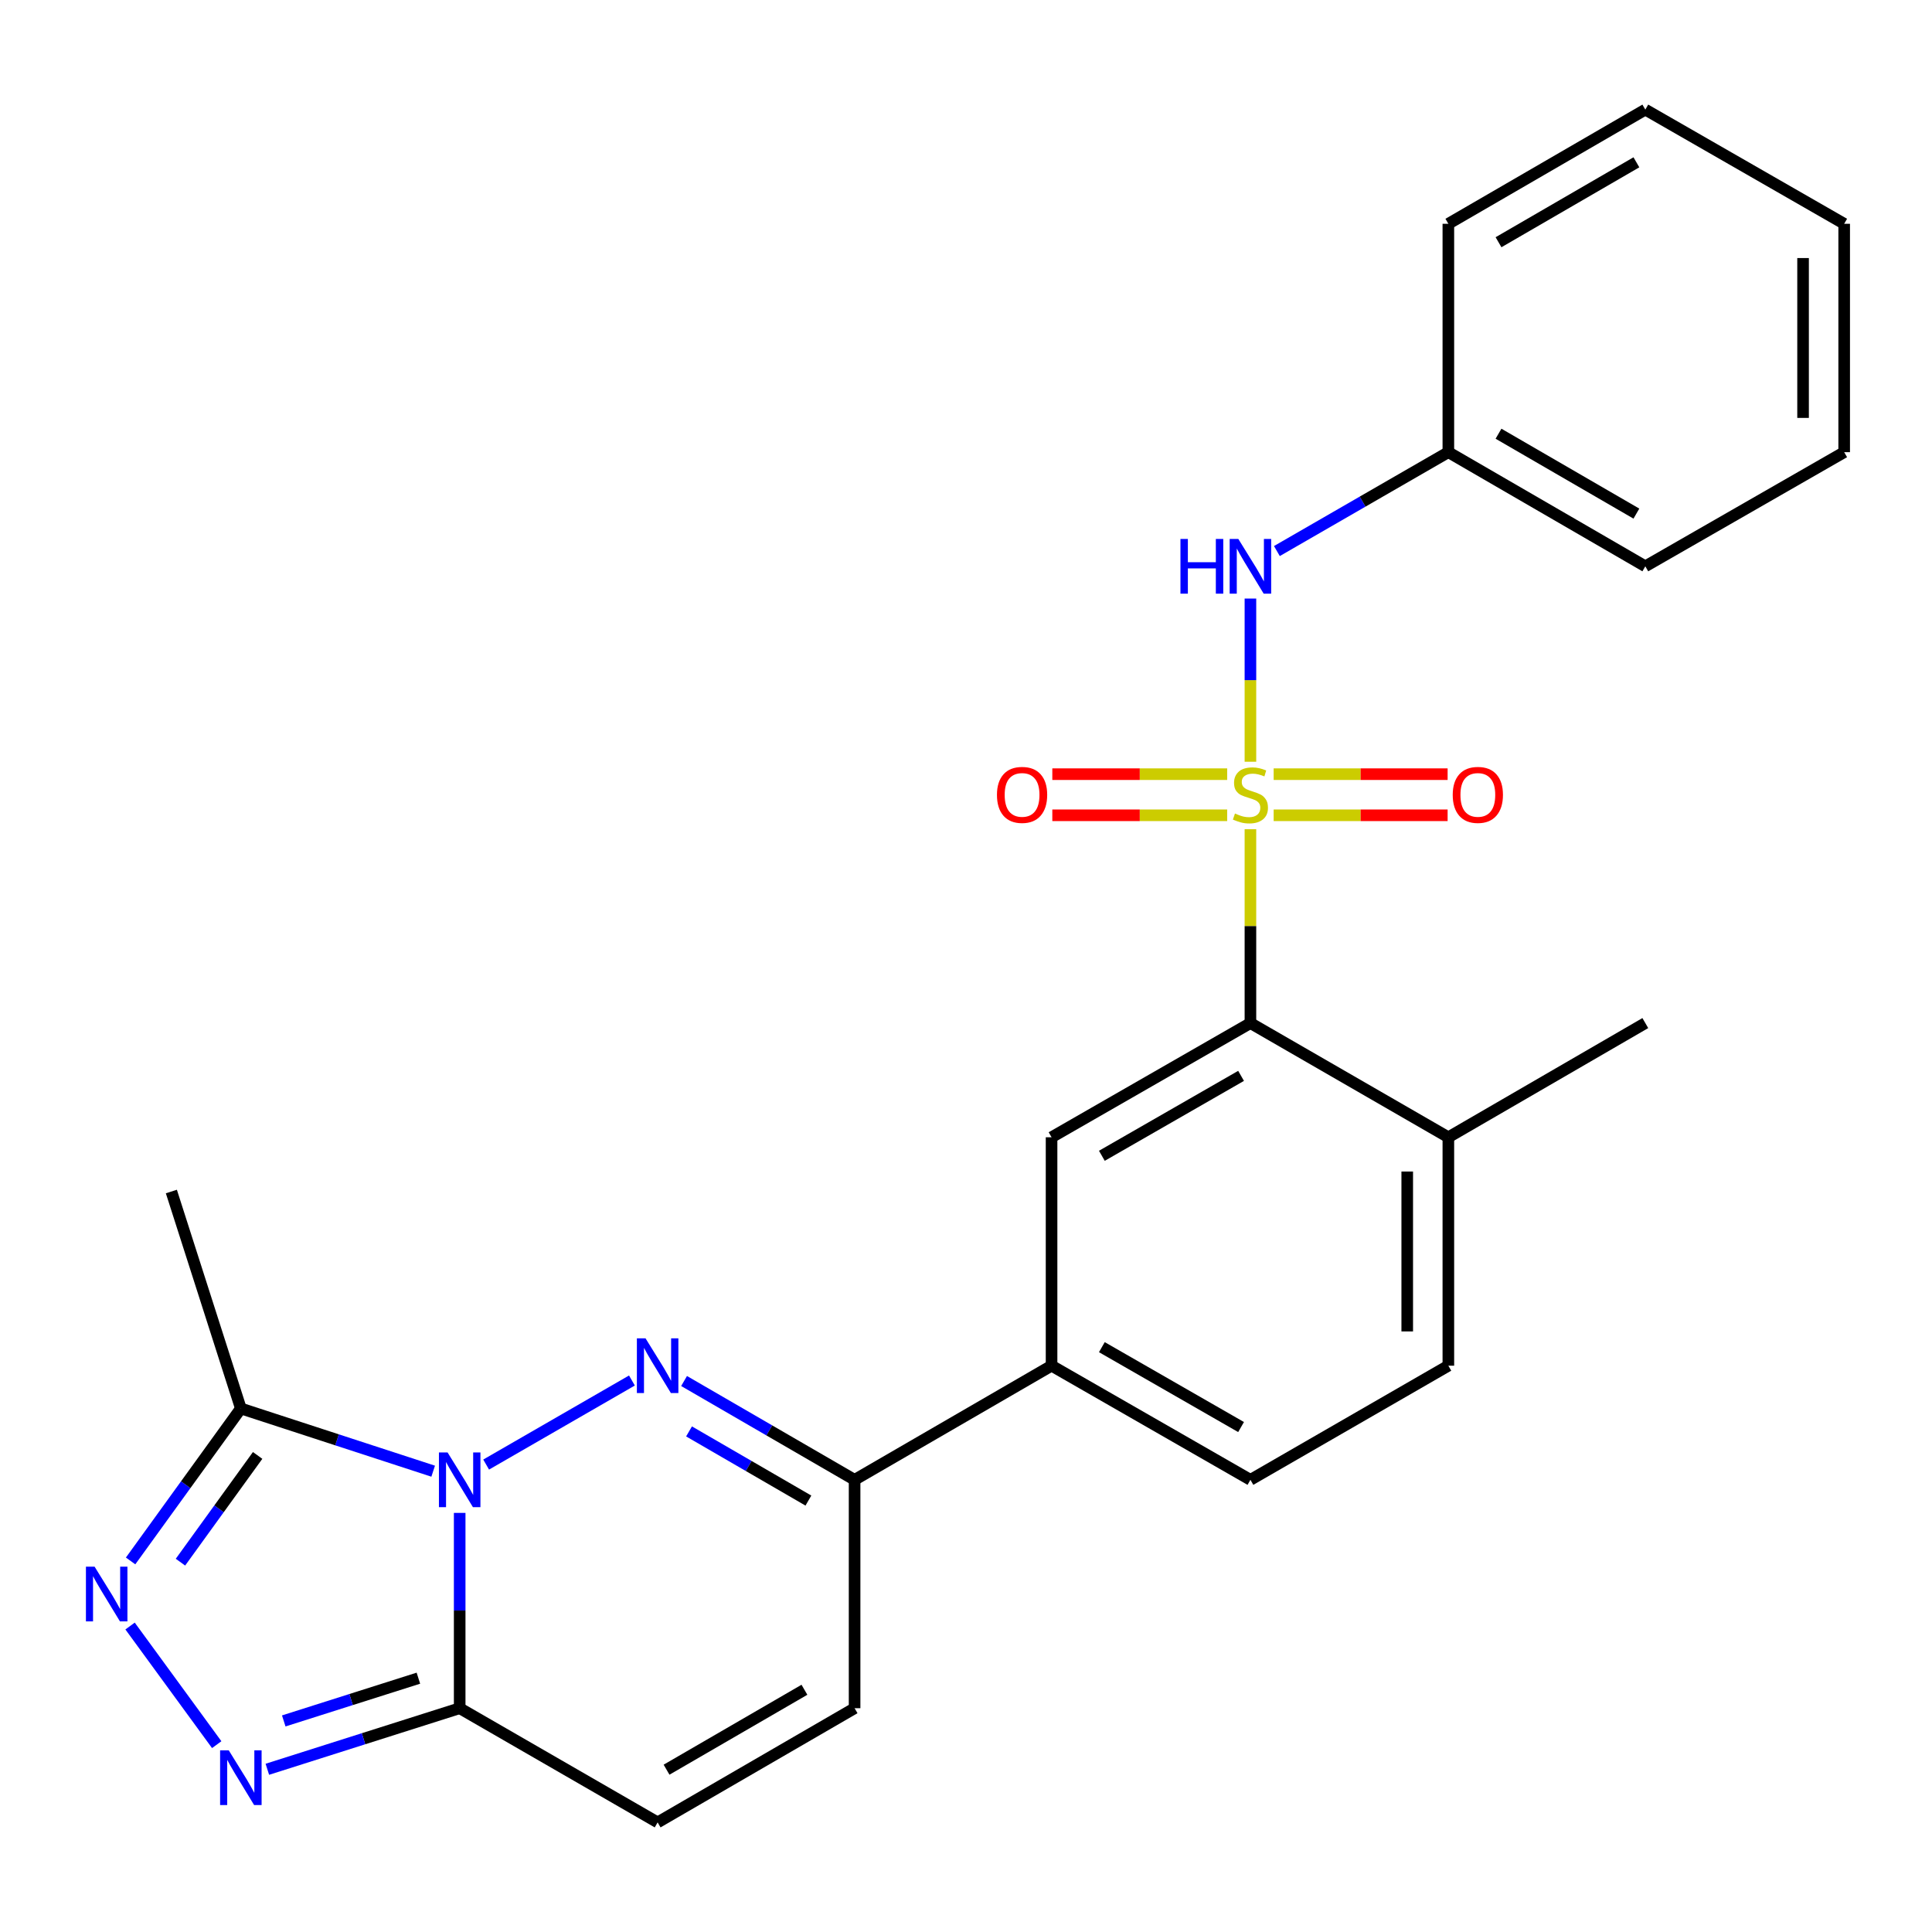 <?xml version='1.0' encoding='iso-8859-1'?>
<svg version='1.1' baseProfile='full'
              xmlns='http://www.w3.org/2000/svg'
                      xmlns:rdkit='http://www.rdkit.org/xml'
                      xmlns:xlink='http://www.w3.org/1999/xlink'
                  xml:space='preserve'
width='1000px' height='1000px' viewBox='0 0 1000 1000'>
<!-- END OF HEADER -->
<rect style='opacity:1.0;fill:#FFFFFF;stroke:none' width='1000' height='1000' x='0' y='0'> </rect>
<path class='bond-6' d='M 647.218,429.186 L 647.218,479.366' style='fill:none;fill-rule:evenodd;stroke:#CCCC00;stroke-width:6px;stroke-linecap:butt;stroke-linejoin:miter;stroke-opacity:1' />
<path class='bond-6' d='M 647.218,479.366 L 647.218,529.546' style='fill:none;fill-rule:evenodd;stroke:#000000;stroke-width:6px;stroke-linecap:butt;stroke-linejoin:miter;stroke-opacity:1' />
<path class='bond-8' d='M 647.218,394.275 L 647.218,352.043' style='fill:none;fill-rule:evenodd;stroke:#CCCC00;stroke-width:6px;stroke-linecap:butt;stroke-linejoin:miter;stroke-opacity:1' />
<path class='bond-8' d='M 647.218,352.043 L 647.218,309.81' style='fill:none;fill-rule:evenodd;stroke:#0000FF;stroke-width:6px;stroke-linecap:butt;stroke-linejoin:miter;stroke-opacity:1' />
<path class='bond-13' d='M 659.241,421.992 L 704.264,421.992' style='fill:none;fill-rule:evenodd;stroke:#CCCC00;stroke-width:6px;stroke-linecap:butt;stroke-linejoin:miter;stroke-opacity:1' />
<path class='bond-13' d='M 704.264,421.992 L 749.286,421.992' style='fill:none;fill-rule:evenodd;stroke:#FF0000;stroke-width:6px;stroke-linecap:butt;stroke-linejoin:miter;stroke-opacity:1' />
<path class='bond-13' d='M 659.241,400.71 L 704.264,400.71' style='fill:none;fill-rule:evenodd;stroke:#CCCC00;stroke-width:6px;stroke-linecap:butt;stroke-linejoin:miter;stroke-opacity:1' />
<path class='bond-13' d='M 704.264,400.71 L 749.286,400.71' style='fill:none;fill-rule:evenodd;stroke:#FF0000;stroke-width:6px;stroke-linecap:butt;stroke-linejoin:miter;stroke-opacity:1' />
<path class='bond-14' d='M 635.184,400.71 L 589.931,400.71' style='fill:none;fill-rule:evenodd;stroke:#CCCC00;stroke-width:6px;stroke-linecap:butt;stroke-linejoin:miter;stroke-opacity:1' />
<path class='bond-14' d='M 589.931,400.71 L 544.678,400.71' style='fill:none;fill-rule:evenodd;stroke:#FF0000;stroke-width:6px;stroke-linecap:butt;stroke-linejoin:miter;stroke-opacity:1' />
<path class='bond-14' d='M 635.184,421.992 L 589.931,421.992' style='fill:none;fill-rule:evenodd;stroke:#CCCC00;stroke-width:6px;stroke-linecap:butt;stroke-linejoin:miter;stroke-opacity:1' />
<path class='bond-14' d='M 589.931,421.992 L 544.678,421.992' style='fill:none;fill-rule:evenodd;stroke:#FF0000;stroke-width:6px;stroke-linecap:butt;stroke-linejoin:miter;stroke-opacity:1' />
<path class='bond-0' d='M 251.627,758.061 L 327.086,714.549' style='fill:none;fill-rule:evenodd;stroke:#0000FF;stroke-width:6px;stroke-linecap:butt;stroke-linejoin:miter;stroke-opacity:1' />
<path class='bond-5' d='M 224.211,761.485 L 174.438,745.254' style='fill:none;fill-rule:evenodd;stroke:#0000FF;stroke-width:6px;stroke-linecap:butt;stroke-linejoin:miter;stroke-opacity:1' />
<path class='bond-5' d='M 174.438,745.254 L 124.665,729.023' style='fill:none;fill-rule:evenodd;stroke:#000000;stroke-width:6px;stroke-linecap:butt;stroke-linejoin:miter;stroke-opacity:1' />
<path class='bond-28' d='M 237.93,783.074 L 237.93,833.619' style='fill:none;fill-rule:evenodd;stroke:#0000FF;stroke-width:6px;stroke-linecap:butt;stroke-linejoin:miter;stroke-opacity:1' />
<path class='bond-28' d='M 237.93,833.619 L 237.93,884.165' style='fill:none;fill-rule:evenodd;stroke:#000000;stroke-width:6px;stroke-linecap:butt;stroke-linejoin:miter;stroke-opacity:1' />
<path class='bond-1' d='M 354.074,714.81 L 398.206,740.384' style='fill:none;fill-rule:evenodd;stroke:#0000FF;stroke-width:6px;stroke-linecap:butt;stroke-linejoin:miter;stroke-opacity:1' />
<path class='bond-1' d='M 398.206,740.384 L 442.338,765.958' style='fill:none;fill-rule:evenodd;stroke:#000000;stroke-width:6px;stroke-linecap:butt;stroke-linejoin:miter;stroke-opacity:1' />
<path class='bond-1' d='M 356.643,740.895 L 387.535,758.797' style='fill:none;fill-rule:evenodd;stroke:#0000FF;stroke-width:6px;stroke-linecap:butt;stroke-linejoin:miter;stroke-opacity:1' />
<path class='bond-1' d='M 387.535,758.797 L 418.428,776.699' style='fill:none;fill-rule:evenodd;stroke:#000000;stroke-width:6px;stroke-linecap:butt;stroke-linejoin:miter;stroke-opacity:1' />
<path class='bond-2' d='M 237.93,884.165 L 340.388,943.268' style='fill:none;fill-rule:evenodd;stroke:#000000;stroke-width:6px;stroke-linecap:butt;stroke-linejoin:miter;stroke-opacity:1' />
<path class='bond-3' d='M 237.93,884.165 L 188.153,899.971' style='fill:none;fill-rule:evenodd;stroke:#000000;stroke-width:6px;stroke-linecap:butt;stroke-linejoin:miter;stroke-opacity:1' />
<path class='bond-3' d='M 188.153,899.971 L 138.376,915.777' style='fill:none;fill-rule:evenodd;stroke:#0000FF;stroke-width:6px;stroke-linecap:butt;stroke-linejoin:miter;stroke-opacity:1' />
<path class='bond-3' d='M 216.556,868.623 L 181.712,879.687' style='fill:none;fill-rule:evenodd;stroke:#000000;stroke-width:6px;stroke-linecap:butt;stroke-linejoin:miter;stroke-opacity:1' />
<path class='bond-3' d='M 181.712,879.687 L 146.869,890.751' style='fill:none;fill-rule:evenodd;stroke:#0000FF;stroke-width:6px;stroke-linecap:butt;stroke-linejoin:miter;stroke-opacity:1' />
<path class='bond-29' d='M 112.171,903.027 L 67.324,841.635' style='fill:none;fill-rule:evenodd;stroke:#0000FF;stroke-width:6px;stroke-linecap:butt;stroke-linejoin:miter;stroke-opacity:1' />
<path class='bond-4' d='M 67.599,807.939 L 96.132,768.481' style='fill:none;fill-rule:evenodd;stroke:#0000FF;stroke-width:6px;stroke-linecap:butt;stroke-linejoin:miter;stroke-opacity:1' />
<path class='bond-4' d='M 96.132,768.481 L 124.665,729.023' style='fill:none;fill-rule:evenodd;stroke:#000000;stroke-width:6px;stroke-linecap:butt;stroke-linejoin:miter;stroke-opacity:1' />
<path class='bond-4' d='M 93.404,808.572 L 113.377,780.951' style='fill:none;fill-rule:evenodd;stroke:#0000FF;stroke-width:6px;stroke-linecap:butt;stroke-linejoin:miter;stroke-opacity:1' />
<path class='bond-4' d='M 113.377,780.951 L 133.35,753.331' style='fill:none;fill-rule:evenodd;stroke:#000000;stroke-width:6px;stroke-linecap:butt;stroke-linejoin:miter;stroke-opacity:1' />
<path class='bond-19' d='M 124.665,729.023 L 88.7,616.728' style='fill:none;fill-rule:evenodd;stroke:#000000;stroke-width:6px;stroke-linecap:butt;stroke-linejoin:miter;stroke-opacity:1' />
<path class='bond-9' d='M 647.218,529.546 L 544.287,588.649' style='fill:none;fill-rule:evenodd;stroke:#000000;stroke-width:6px;stroke-linecap:butt;stroke-linejoin:miter;stroke-opacity:1' />
<path class='bond-9' d='M 642.376,556.867 L 570.324,598.239' style='fill:none;fill-rule:evenodd;stroke:#000000;stroke-width:6px;stroke-linecap:butt;stroke-linejoin:miter;stroke-opacity:1' />
<path class='bond-15' d='M 647.218,529.546 L 749.665,588.649' style='fill:none;fill-rule:evenodd;stroke:#000000;stroke-width:6px;stroke-linecap:butt;stroke-linejoin:miter;stroke-opacity:1' />
<path class='bond-7' d='M 442.338,765.958 L 544.287,706.879' style='fill:none;fill-rule:evenodd;stroke:#000000;stroke-width:6px;stroke-linecap:butt;stroke-linejoin:miter;stroke-opacity:1' />
<path class='bond-11' d='M 442.338,765.958 L 442.338,884.165' style='fill:none;fill-rule:evenodd;stroke:#000000;stroke-width:6px;stroke-linecap:butt;stroke-linejoin:miter;stroke-opacity:1' />
<path class='bond-18' d='M 660.915,285.223 L 705.29,259.632' style='fill:none;fill-rule:evenodd;stroke:#0000FF;stroke-width:6px;stroke-linecap:butt;stroke-linejoin:miter;stroke-opacity:1' />
<path class='bond-18' d='M 705.29,259.632 L 749.665,234.042' style='fill:none;fill-rule:evenodd;stroke:#000000;stroke-width:6px;stroke-linecap:butt;stroke-linejoin:miter;stroke-opacity:1' />
<path class='bond-12' d='M 544.287,588.649 L 544.287,706.879' style='fill:none;fill-rule:evenodd;stroke:#000000;stroke-width:6px;stroke-linecap:butt;stroke-linejoin:miter;stroke-opacity:1' />
<path class='bond-10' d='M 340.388,943.268 L 442.338,884.165' style='fill:none;fill-rule:evenodd;stroke:#000000;stroke-width:6px;stroke-linecap:butt;stroke-linejoin:miter;stroke-opacity:1' />
<path class='bond-10' d='M 345.007,915.991 L 416.372,874.619' style='fill:none;fill-rule:evenodd;stroke:#000000;stroke-width:6px;stroke-linecap:butt;stroke-linejoin:miter;stroke-opacity:1' />
<path class='bond-26' d='M 544.287,706.879 L 647.218,765.958' style='fill:none;fill-rule:evenodd;stroke:#000000;stroke-width:6px;stroke-linecap:butt;stroke-linejoin:miter;stroke-opacity:1' />
<path class='bond-26' d='M 570.321,697.284 L 642.373,738.639' style='fill:none;fill-rule:evenodd;stroke:#000000;stroke-width:6px;stroke-linecap:butt;stroke-linejoin:miter;stroke-opacity:1' />
<path class='bond-17' d='M 749.665,588.649 L 749.665,706.879' style='fill:none;fill-rule:evenodd;stroke:#000000;stroke-width:6px;stroke-linecap:butt;stroke-linejoin:miter;stroke-opacity:1' />
<path class='bond-17' d='M 728.383,606.383 L 728.383,689.144' style='fill:none;fill-rule:evenodd;stroke:#000000;stroke-width:6px;stroke-linecap:butt;stroke-linejoin:miter;stroke-opacity:1' />
<path class='bond-20' d='M 749.665,588.649 L 851.614,529.546' style='fill:none;fill-rule:evenodd;stroke:#000000;stroke-width:6px;stroke-linecap:butt;stroke-linejoin:miter;stroke-opacity:1' />
<path class='bond-16' d='M 647.218,765.958 L 749.665,706.879' style='fill:none;fill-rule:evenodd;stroke:#000000;stroke-width:6px;stroke-linecap:butt;stroke-linejoin:miter;stroke-opacity:1' />
<path class='bond-21' d='M 749.665,234.042 L 851.614,293.121' style='fill:none;fill-rule:evenodd;stroke:#000000;stroke-width:6px;stroke-linecap:butt;stroke-linejoin:miter;stroke-opacity:1' />
<path class='bond-21' d='M 775.627,224.49 L 846.992,265.846' style='fill:none;fill-rule:evenodd;stroke:#000000;stroke-width:6px;stroke-linecap:butt;stroke-linejoin:miter;stroke-opacity:1' />
<path class='bond-22' d='M 749.665,234.042 L 749.665,115.835' style='fill:none;fill-rule:evenodd;stroke:#000000;stroke-width:6px;stroke-linecap:butt;stroke-linejoin:miter;stroke-opacity:1' />
<path class='bond-24' d='M 851.614,293.121 L 954.545,234.042' style='fill:none;fill-rule:evenodd;stroke:#000000;stroke-width:6px;stroke-linecap:butt;stroke-linejoin:miter;stroke-opacity:1' />
<path class='bond-23' d='M 749.665,115.835 L 851.614,56.732' style='fill:none;fill-rule:evenodd;stroke:#000000;stroke-width:6px;stroke-linecap:butt;stroke-linejoin:miter;stroke-opacity:1' />
<path class='bond-23' d='M 775.631,125.381 L 846.995,84.009' style='fill:none;fill-rule:evenodd;stroke:#000000;stroke-width:6px;stroke-linecap:butt;stroke-linejoin:miter;stroke-opacity:1' />
<path class='bond-25' d='M 851.614,56.732 L 954.545,115.835' style='fill:none;fill-rule:evenodd;stroke:#000000;stroke-width:6px;stroke-linecap:butt;stroke-linejoin:miter;stroke-opacity:1' />
<path class='bond-27' d='M 954.545,234.042 L 954.545,115.835' style='fill:none;fill-rule:evenodd;stroke:#000000;stroke-width:6px;stroke-linecap:butt;stroke-linejoin:miter;stroke-opacity:1' />
<path class='bond-27' d='M 933.264,216.311 L 933.264,133.566' style='fill:none;fill-rule:evenodd;stroke:#000000;stroke-width:6px;stroke-linecap:butt;stroke-linejoin:miter;stroke-opacity:1' />
<path  class='atom-0' d='M 639.218 421.071
Q 639.538 421.191, 640.858 421.751
Q 642.178 422.311, 643.618 422.671
Q 645.098 422.991, 646.538 422.991
Q 649.218 422.991, 650.778 421.711
Q 652.338 420.391, 652.338 418.111
Q 652.338 416.551, 651.538 415.591
Q 650.778 414.631, 649.578 414.111
Q 648.378 413.591, 646.378 412.991
Q 643.858 412.231, 642.338 411.511
Q 640.858 410.791, 639.778 409.271
Q 638.738 407.751, 638.738 405.191
Q 638.738 401.631, 641.138 399.431
Q 643.578 397.231, 648.378 397.231
Q 651.658 397.231, 655.378 398.791
L 654.458 401.871
Q 651.058 400.471, 648.498 400.471
Q 645.738 400.471, 644.218 401.631
Q 642.698 402.751, 642.738 404.711
Q 642.738 406.231, 643.498 407.151
Q 644.298 408.071, 645.418 408.591
Q 646.578 409.111, 648.498 409.711
Q 651.058 410.511, 652.578 411.311
Q 654.098 412.111, 655.178 413.751
Q 656.298 415.351, 656.298 418.111
Q 656.298 422.031, 653.658 424.151
Q 651.058 426.231, 646.698 426.231
Q 644.178 426.231, 642.258 425.671
Q 640.378 425.151, 638.138 424.231
L 639.218 421.071
' fill='#CCCC00'/>
<path  class='atom-1' d='M 231.67 751.798
L 240.95 766.798
Q 241.87 768.278, 243.35 770.958
Q 244.83 773.638, 244.91 773.798
L 244.91 751.798
L 248.67 751.798
L 248.67 780.118
L 244.79 780.118
L 234.83 763.718
Q 233.67 761.798, 232.43 759.598
Q 231.23 757.398, 230.87 756.718
L 230.87 780.118
L 227.19 780.118
L 227.19 751.798
L 231.67 751.798
' fill='#0000FF'/>
<path  class='atom-2' d='M 334.128 692.719
L 343.408 707.719
Q 344.328 709.199, 345.808 711.879
Q 347.288 714.559, 347.368 714.719
L 347.368 692.719
L 351.128 692.719
L 351.128 721.039
L 347.248 721.039
L 337.288 704.639
Q 336.128 702.719, 334.888 700.519
Q 333.688 698.319, 333.328 697.639
L 333.328 721.039
L 329.648 721.039
L 329.648 692.719
L 334.128 692.719
' fill='#0000FF'/>
<path  class='atom-4' d='M 118.405 905.97
L 127.685 920.97
Q 128.605 922.45, 130.085 925.13
Q 131.565 927.81, 131.645 927.97
L 131.645 905.97
L 135.405 905.97
L 135.405 934.29
L 131.525 934.29
L 121.565 917.89
Q 120.405 915.97, 119.165 913.77
Q 117.965 911.57, 117.605 910.89
L 117.605 934.29
L 113.925 934.29
L 113.925 905.97
L 118.405 905.97
' fill='#0000FF'/>
<path  class='atom-5' d='M 48.957 810.902
L 58.237 825.902
Q 59.157 827.382, 60.637 830.062
Q 62.117 832.742, 62.197 832.902
L 62.197 810.902
L 65.957 810.902
L 65.957 839.222
L 62.077 839.222
L 52.117 822.822
Q 50.957 820.902, 49.717 818.702
Q 48.517 816.502, 48.157 815.822
L 48.157 839.222
L 44.477 839.222
L 44.477 810.902
L 48.957 810.902
' fill='#0000FF'/>
<path  class='atom-9' d='M 610.998 278.961
L 614.838 278.961
L 614.838 291.001
L 629.318 291.001
L 629.318 278.961
L 633.158 278.961
L 633.158 307.281
L 629.318 307.281
L 629.318 294.201
L 614.838 294.201
L 614.838 307.281
L 610.998 307.281
L 610.998 278.961
' fill='#0000FF'/>
<path  class='atom-9' d='M 640.958 278.961
L 650.238 293.961
Q 651.158 295.441, 652.638 298.121
Q 654.118 300.801, 654.198 300.961
L 654.198 278.961
L 657.958 278.961
L 657.958 307.281
L 654.078 307.281
L 644.118 290.881
Q 642.958 288.961, 641.718 286.761
Q 640.518 284.561, 640.158 283.881
L 640.158 307.281
L 636.478 307.281
L 636.478 278.961
L 640.958 278.961
' fill='#0000FF'/>
<path  class='atom-14' d='M 751.928 411.431
Q 751.928 404.631, 755.288 400.831
Q 758.648 397.031, 764.928 397.031
Q 771.208 397.031, 774.568 400.831
Q 777.928 404.631, 777.928 411.431
Q 777.928 418.311, 774.528 422.231
Q 771.128 426.111, 764.928 426.111
Q 758.688 426.111, 755.288 422.231
Q 751.928 418.351, 751.928 411.431
M 764.928 422.911
Q 769.248 422.911, 771.568 420.031
Q 773.928 417.111, 773.928 411.431
Q 773.928 405.871, 771.568 403.071
Q 769.248 400.231, 764.928 400.231
Q 760.608 400.231, 758.248 403.031
Q 755.928 405.831, 755.928 411.431
Q 755.928 417.151, 758.248 420.031
Q 760.608 422.911, 764.928 422.911
' fill='#FF0000'/>
<path  class='atom-15' d='M 516.024 411.431
Q 516.024 404.631, 519.384 400.831
Q 522.744 397.031, 529.024 397.031
Q 535.304 397.031, 538.664 400.831
Q 542.024 404.631, 542.024 411.431
Q 542.024 418.311, 538.624 422.231
Q 535.224 426.111, 529.024 426.111
Q 522.784 426.111, 519.384 422.231
Q 516.024 418.351, 516.024 411.431
M 529.024 422.911
Q 533.344 422.911, 535.664 420.031
Q 538.024 417.111, 538.024 411.431
Q 538.024 405.871, 535.664 403.071
Q 533.344 400.231, 529.024 400.231
Q 524.704 400.231, 522.344 403.031
Q 520.024 405.831, 520.024 411.431
Q 520.024 417.151, 522.344 420.031
Q 524.704 422.911, 529.024 422.911
' fill='#FF0000'/>
</svg>
